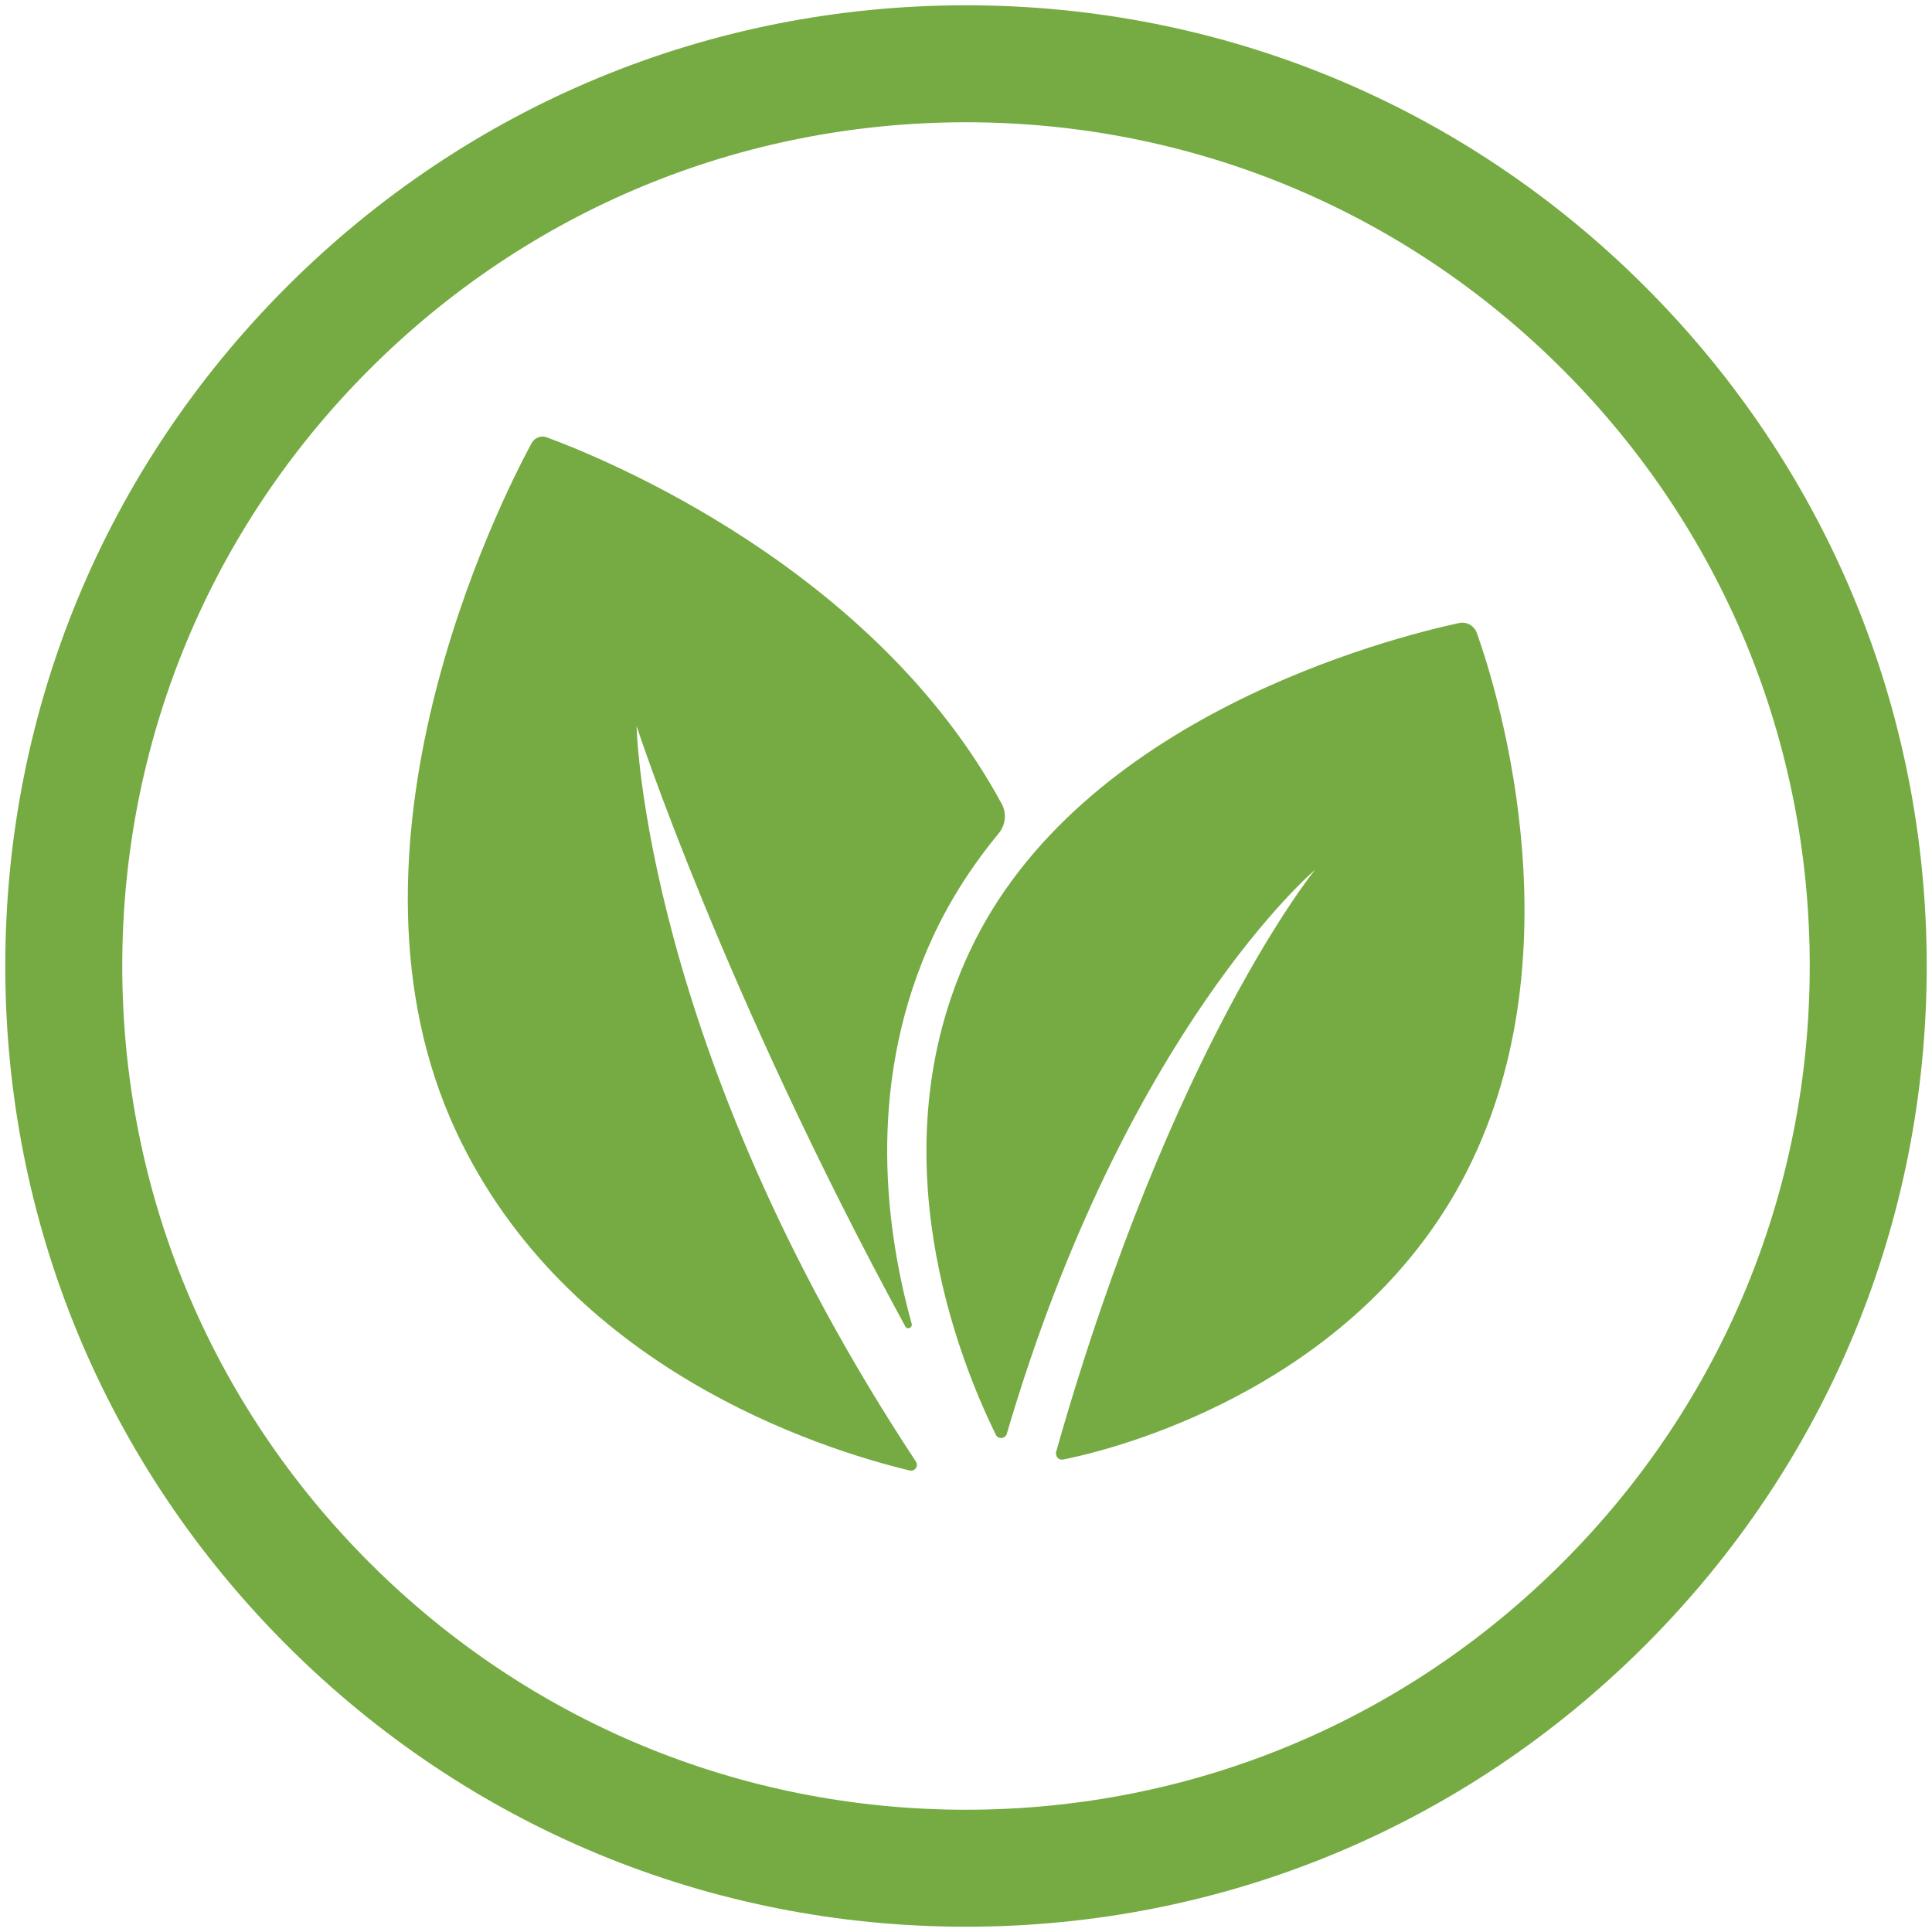 <?xml version="1.0" encoding="utf-8"?>
<!-- Generator: Adobe Illustrator 25.2.3, SVG Export Plug-In . SVG Version: 6.00 Build 0)  -->
<svg version="1.1" id="Laag_1" xmlns="http://www.w3.org/2000/svg" xmlns:xlink="http://www.w3.org/1999/xlink" x="0px" y="0px"
	 viewBox="0 0 512 512" style="enable-background:new 0 0 512 512;" xml:space="preserve">
<style type="text/css">
	.st0{fill:#75AB42;}
</style>
<g>
	<path class="st0" d="M168.7,192.4c0,0,22.9,70.3,71.2,159.1c0.5,1,2,0.4,1.7-0.7c-7.7-27.8-11.5-65.7,5.8-102.9
		c4.7-10,10.6-19,17.3-27.1c1.8-2.2,2.1-5.2,0.8-7.7c-33.9-62.7-105.9-91.8-120.6-97.2c-1.5-0.6-3.2,0.1-4,1.5
		c-8.7,16.1-54.8,107.9-20,182.5c29.3,62.7,96.1,84,120.2,89.8c1.4,0.3,2.4-1.2,1.6-2.4C170.3,277.6,168.7,192.4,168.7,192.4z"/>
</g>
<g>
	<path class="st0" d="M386.7,165.1c-18,3.9-100.6,24.7-129.8,87.2c-24.9,53.3-2.6,108.4,7,127.9c0.6,1.3,2.5,1.1,2.9-0.2
		c31.4-106.9,81.7-149.5,81.7-149.5s-38,46.5-68.6,154.2c-0.3,1.2,0.6,2.3,1.8,2.1c20.8-4.2,75.5-21.4,103.9-70.6
		c34-59,11.6-132.1,5.8-148.4C390.7,165.8,388.7,164.7,386.7,165.1z"/>
</g>
<g>
	<path class="st0" d="M256,510.6c-68,0-131.9-26.5-180-74.6S1.4,324,1.4,256c0-68,26.5-131.9,74.6-180S188,1.4,256,1.4
		c68,0,131.9,26.5,180,74.6c48.1,48.1,74.6,112,74.6,180c0,68-26.5,131.9-74.6,180C387.9,484.1,324,510.6,256,510.6z M256,32.4
		c-59.7,0-115.9,23.3-158.1,65.5S32.4,196.3,32.4,256s23.3,115.9,65.5,158.1c42.2,42.2,98.4,65.5,158.1,65.5s115.9-23.3,158.1-65.5
		c42.2-42.2,65.5-98.4,65.5-158.1s-23.3-115.9-65.5-158.1S315.7,32.4,256,32.4z"/>
</g>
</svg>
